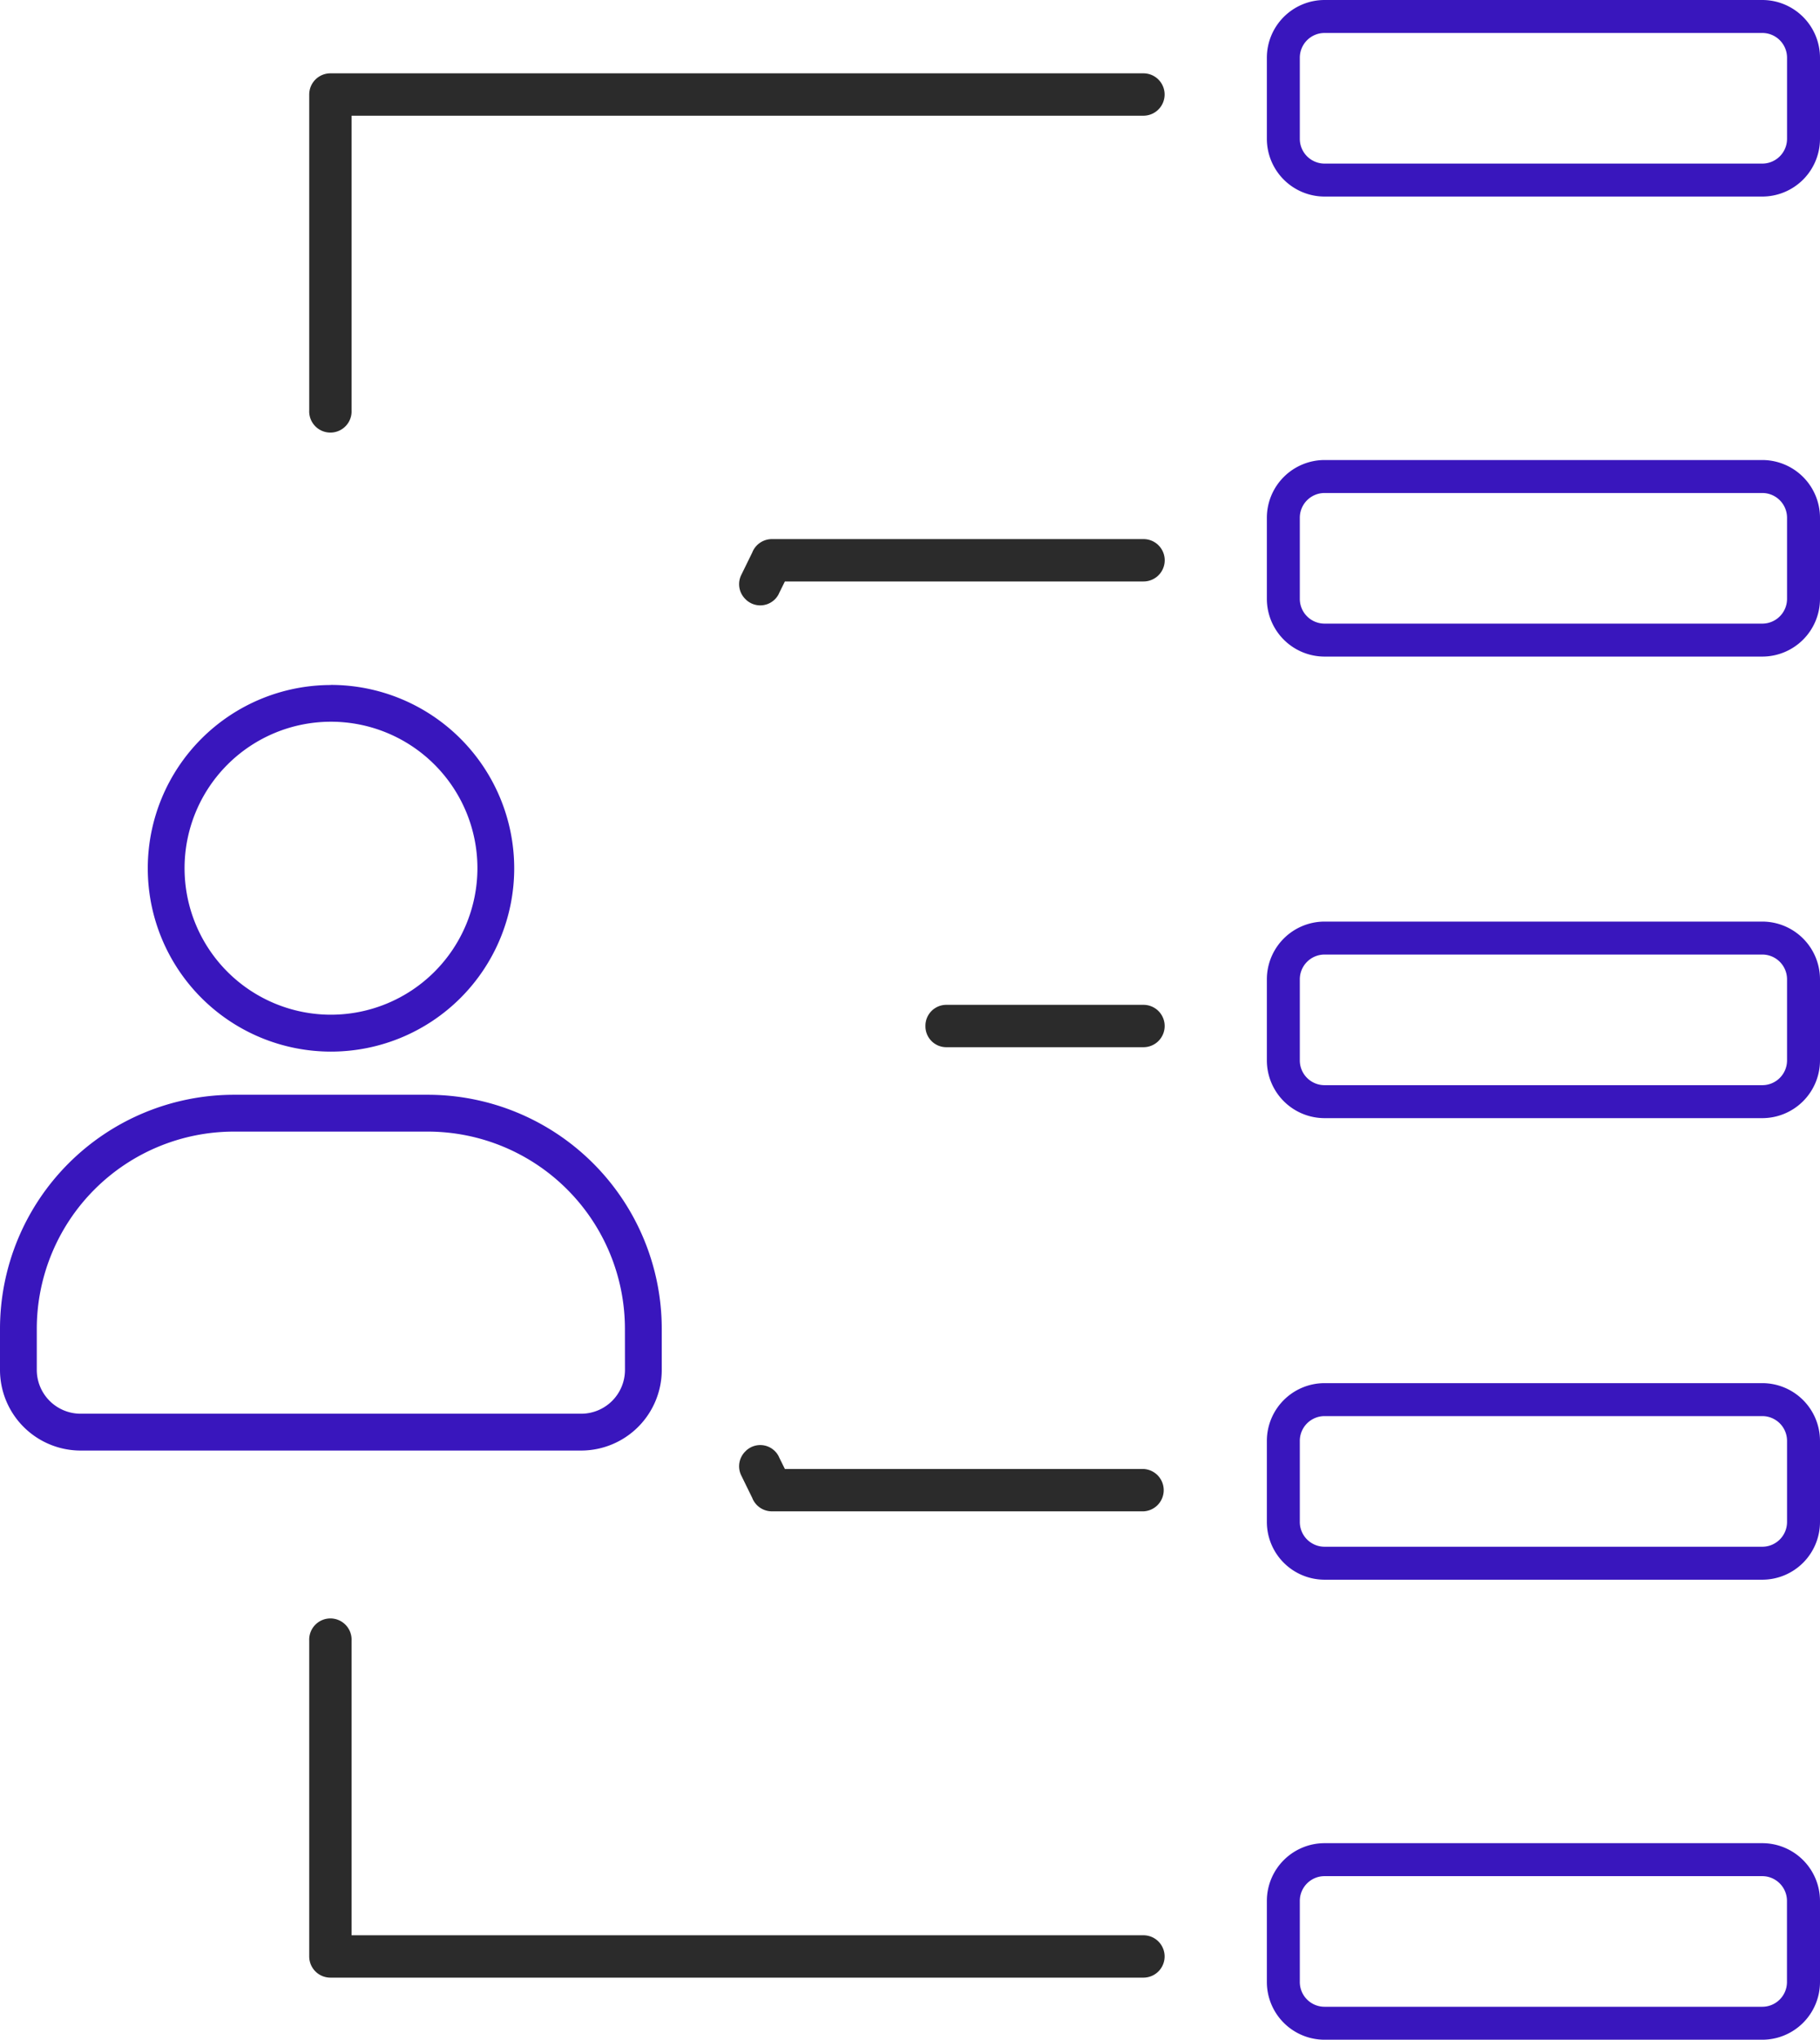 <?xml version="1.0" encoding="UTF-8"?> <svg xmlns="http://www.w3.org/2000/svg" width="73.071" height="81.858" viewBox="0 0 73.071 81.858"><g id="Group_64" data-name="Group 64" transform="translate(-291.555 -663.457)"><path id="Path_33" data-name="Path 33" d="M426.315,696.633h0a.85.85,0,0,0-.85-.85h-7.916a.839.839,0,0,0-.839.839v.021a.838.838,0,0,0,.839.84h7.916a.85.85,0,0,0,.85-.85" transform="translate(-88 8)" fill="#2b2b2b" fill-rule="evenodd"></path><path id="Path_34" data-name="Path 34" d="M410.825,679.282l.242-.49h14.4a.85.85,0,0,0,0-1.7H410.549a.848.848,0,0,0-.794.543l-.441.9a.835.835,0,0,0,.174.97l.012.013a.832.832,0,0,0,1.325-.231" transform="translate(-88 8)" fill="#2b2b2b" fill-rule="evenodd"></path><path id="Path_35" data-name="Path 35" d="M391.97,659.252v12.673a.851.851,0,1,0,1.7,0V660.1h31.793a.85.85,0,1,0,0-1.7H392.82a.85.85,0,0,0-.85.85" transform="translate(-88 8)" fill="#2b2b2b" fill-rule="evenodd"></path><path id="Path_36" data-name="Path 36" d="M410.825,713.92l.242.49h14.4a.851.851,0,0,1,0,1.7H410.549a.848.848,0,0,1-.794-.543l-.441-.9a.835.835,0,0,1,.174-.97l.012-.013a.832.832,0,0,1,1.325.231" transform="translate(-88 8)" fill="#2b2b2b" fill-rule="evenodd"></path><path id="Path_37" data-name="Path 37" d="M391.97,733.976V721.3a.851.851,0,1,1,1.7,0v11.823h31.793a.85.85,0,1,1,0,1.7H392.82a.85.85,0,0,1-.85-.85" transform="translate(-88 8)" fill="#2b2b2b" fill-rule="evenodd"></path><path id="Path_38" data-name="Path 38" d="M392.839,682.948A7.356,7.356,0,1,0,400.2,690.3a7.364,7.364,0,0,0-7.356-7.356m0,13.235a5.879,5.879,0,1,1,5.879-5.879,5.885,5.885,0,0,1-5.879,5.879" transform="translate(-88 8)" fill="#3916bd"></path><path id="Path_39" data-name="Path 39" d="M396.734,699.392h-7.79a9.4,9.4,0,0,0-9.389,9.389v1.654a3.238,3.238,0,0,0,3.235,3.235h20.1a3.238,3.238,0,0,0,3.234-3.235v-1.654a9.4,9.4,0,0,0-9.388-9.389m7.911,11.043a1.759,1.759,0,0,1-1.757,1.757h-20.1a1.76,1.76,0,0,1-1.758-1.757v-1.654a7.92,7.92,0,0,1,7.912-7.911h7.79a7.92,7.92,0,0,1,7.911,7.911Z" transform="translate(-88 8)" fill="#3916bd"></path><path id="Path_40" data-name="Path 40" d="M450.31,663.345H432.734a2.319,2.319,0,0,1-2.316-2.316v-3.256a2.319,2.319,0,0,1,2.316-2.316H450.31a2.319,2.319,0,0,1,2.316,2.316v3.256a2.319,2.319,0,0,1-2.316,2.316m-17.576-6.565a.994.994,0,0,0-.993.993v3.256a.994.994,0,0,0,.993.993H450.31a.994.994,0,0,0,.993-.993v-3.256a.994.994,0,0,0-.993-.993Z" transform="translate(-88 8)" fill="#3916bd"></path><path id="Path_41" data-name="Path 41" d="M450.31,681.807H432.734a2.319,2.319,0,0,1-2.316-2.316v-3.256a2.319,2.319,0,0,1,2.316-2.316H450.31a2.319,2.319,0,0,1,2.316,2.316v3.256a2.319,2.319,0,0,1-2.316,2.316m-17.576-6.565a.994.994,0,0,0-.993.993v3.256a.994.994,0,0,0,.993.993H450.31a.994.994,0,0,0,.993-.993v-3.256a.994.994,0,0,0-.993-.993Z" transform="translate(-88 8)" fill="#3916bd"></path><path id="Path_42" data-name="Path 42" d="M450.31,700.33H432.734a2.319,2.319,0,0,1-2.316-2.316v-3.256a2.319,2.319,0,0,1,2.316-2.316H450.31a2.319,2.319,0,0,1,2.316,2.316v3.256a2.319,2.319,0,0,1-2.316,2.316m-17.576-6.565a.994.994,0,0,0-.993.993v3.256a.994.994,0,0,0,.993.993H450.31a.994.994,0,0,0,.993-.993v-3.256a.994.994,0,0,0-.993-.993Z" transform="translate(-88 8)" fill="#3916bd"></path><path id="Path_43" data-name="Path 43" d="M450.31,718.853H432.734a2.319,2.319,0,0,1-2.316-2.316v-3.256a2.319,2.319,0,0,1,2.316-2.316H450.31a2.319,2.319,0,0,1,2.316,2.316v3.256a2.319,2.319,0,0,1-2.316,2.316m-17.576-6.565a.994.994,0,0,0-.993.993v3.256a.994.994,0,0,0,.993.993H450.31a.994.994,0,0,0,.993-.993v-3.256a.994.994,0,0,0-.993-.993Z" transform="translate(-88 8)" fill="#3916bd"></path><path id="Path_44" data-name="Path 44" d="M450.31,737.315H432.734A2.318,2.318,0,0,1,430.418,735v-3.257a2.319,2.319,0,0,1,2.316-2.316H450.31a2.319,2.319,0,0,1,2.316,2.316V735a2.318,2.318,0,0,1-2.316,2.315m-17.576-6.565a.994.994,0,0,0-.993.993V735a.993.993,0,0,0,.993.992H450.31A.993.993,0,0,0,451.3,735v-3.257a.994.994,0,0,0-.993-.993Z" transform="translate(-88 8)" fill="#3916bd"></path></g></svg> 